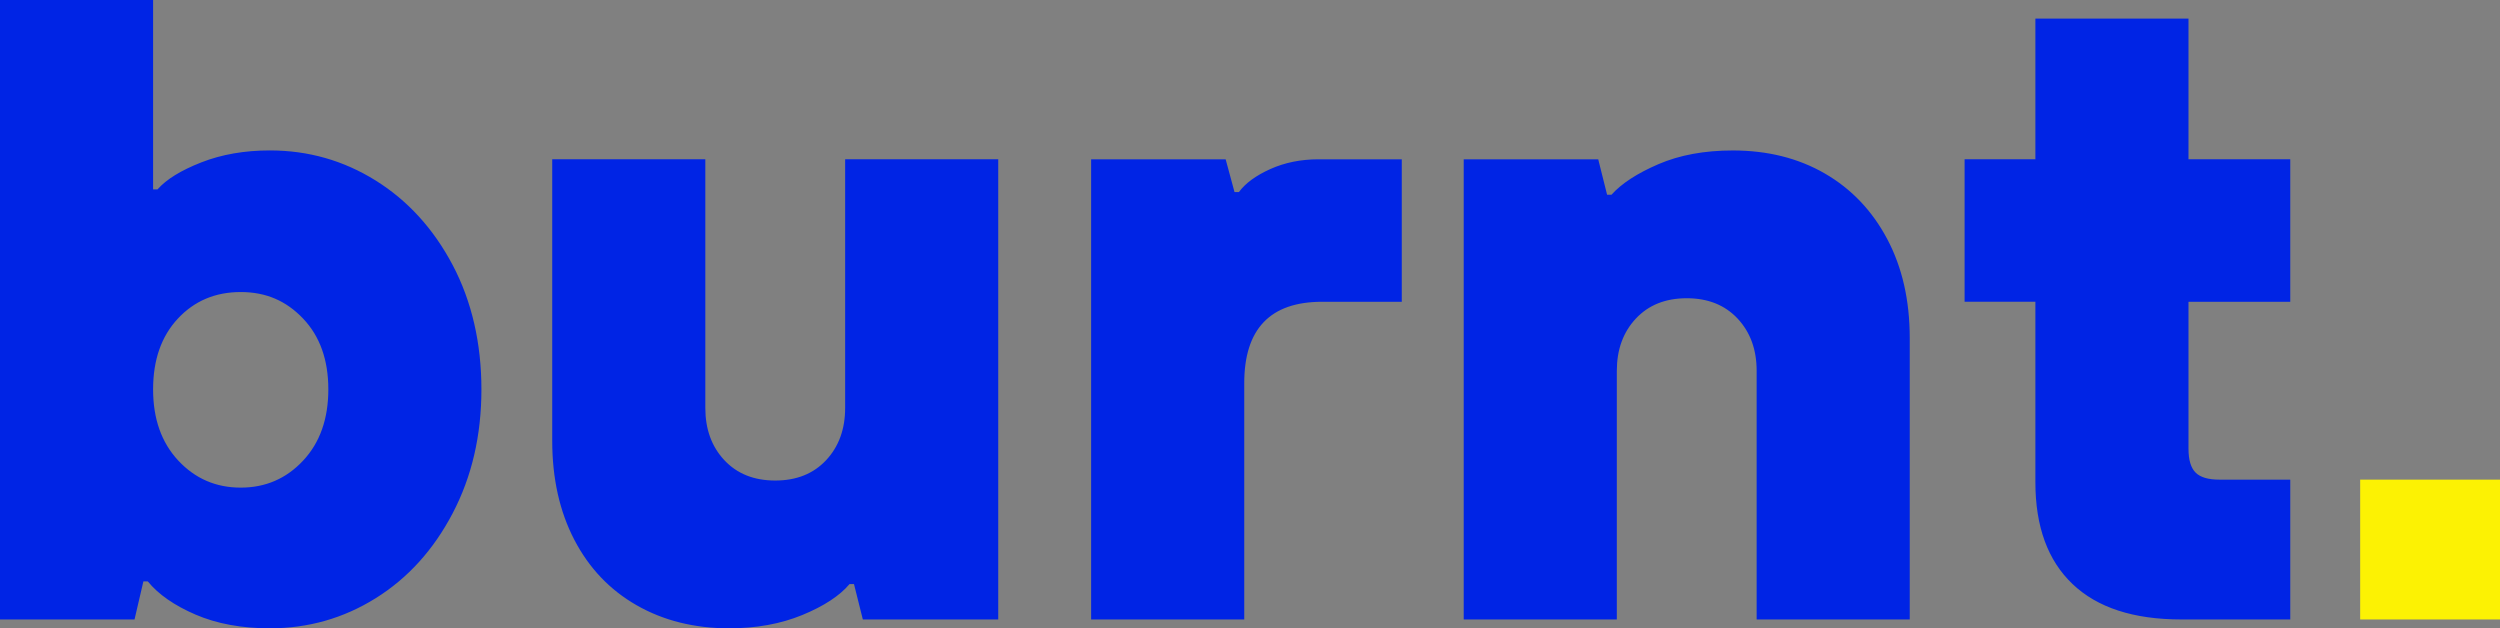 <?xml version="1.0" encoding="UTF-8"?>
<svg id="Ebene_1" data-name="Ebene 1" xmlns="http://www.w3.org/2000/svg" viewBox="0 0 1920 482.55">
  <rect x="0" y="0" width="1920" height="482.55" fill="#808080" stroke="none"/>
  <defs>
    <style>
      .cls-1 {
        fill: #0024e5;
      }

      .cls-2 {
        fill: #fcf203;
      }
    </style>
  </defs>
  <path class="cls-1" d="M1758.92,475.76v-107.39h-54.37c-8.61,0-14.73-1.8-18.35-5.44-3.63-3.62-5.44-9.74-5.44-18.35v-112.82h78.16v-109.42h-78.16V14.27h-117.58v108.06h-54.37v109.42h54.37v138.65c0,33.98,9.52,60.05,28.55,78.16,19.03,18.13,46.9,27.19,83.6,27.19h83.6ZM1241.72,475.76v-190.98c0-16.31,4.86-29.67,14.61-40.1,9.74-10.42,22.77-15.63,39.08-15.63s29.33,5.22,39.08,15.63c9.74,10.43,14.61,23.79,14.61,40.1v190.98h117.58v-216.13c0-28.99-5.78-54.37-17.33-76.12-11.55-21.75-27.53-38.5-47.92-50.29-20.39-11.77-43.96-17.67-70.68-17.67-21.75,0-40.78,3.52-57.09,10.53-16.31,7.03-28.32,14.85-36.02,23.45h-3.4l-6.8-27.19h-103.31v353.42h117.58ZM955.58,475.76v-181.47c0-41.68,19.94-62.53,59.81-62.53h61.17v-109.42h-63.89c-13.59,0-25.94,2.5-37.04,7.48-11.1,5-19.14,10.87-24.13,17.67h-3.4l-6.8-25.15h-103.31v353.42h117.58ZM560.03,482.55c20.83,0,39.52-3.4,56.07-10.19,16.53-6.8,28.65-14.71,36.36-23.79h3.4l6.8,27.19h103.99V122.34h-117.58v190.98c0,16.31-4.88,29.68-14.61,40.1-9.75,10.42-22.77,15.63-39.08,15.63s-29.34-5.21-39.08-15.63c-9.75-10.42-14.61-23.79-14.61-40.1V122.34h-117.58v216.13c0,29,5.66,54.37,16.99,76.12,11.32,21.75,27.29,38.52,47.92,50.29,20.61,11.77,44.28,17.67,71.02,17.67M184.87,374.49c-19.03,0-35-6.91-47.92-20.73-12.91-13.81-19.37-32.05-19.37-54.71s6.34-40.78,19.03-54.37c12.68-13.59,28.77-20.39,48.26-20.39s35,6.8,47.92,20.39c12.91,13.59,19.37,31.72,19.37,54.37s-6.46,40.9-19.37,54.71c-12.91,13.82-28.89,20.73-47.92,20.73M207.29,482.55c29.45,0,56.52-7.7,81.22-23.11,24.69-15.4,44.4-37.14,59.13-65.25,14.72-28.09,22.09-59.81,22.09-95.15s-7.37-67.63-22.09-95.49c-14.73-27.87-34.44-49.5-59.13-64.91-24.7-15.39-51.77-23.11-81.22-23.11-19.49,0-37.04,3.06-52.67,9.18-15.63,6.12-26.85,13.03-33.64,20.73h-3.4V0H0v475.76h103.31l6.8-29.23h3.4c8.16,9.97,20.39,18.47,36.7,25.49,16.31,7.02,35.34,10.53,57.09,10.53"/>
  <rect class="cls-2" x="1812.61" y="368.36" width="107.39" height="107.39"/>
</svg>